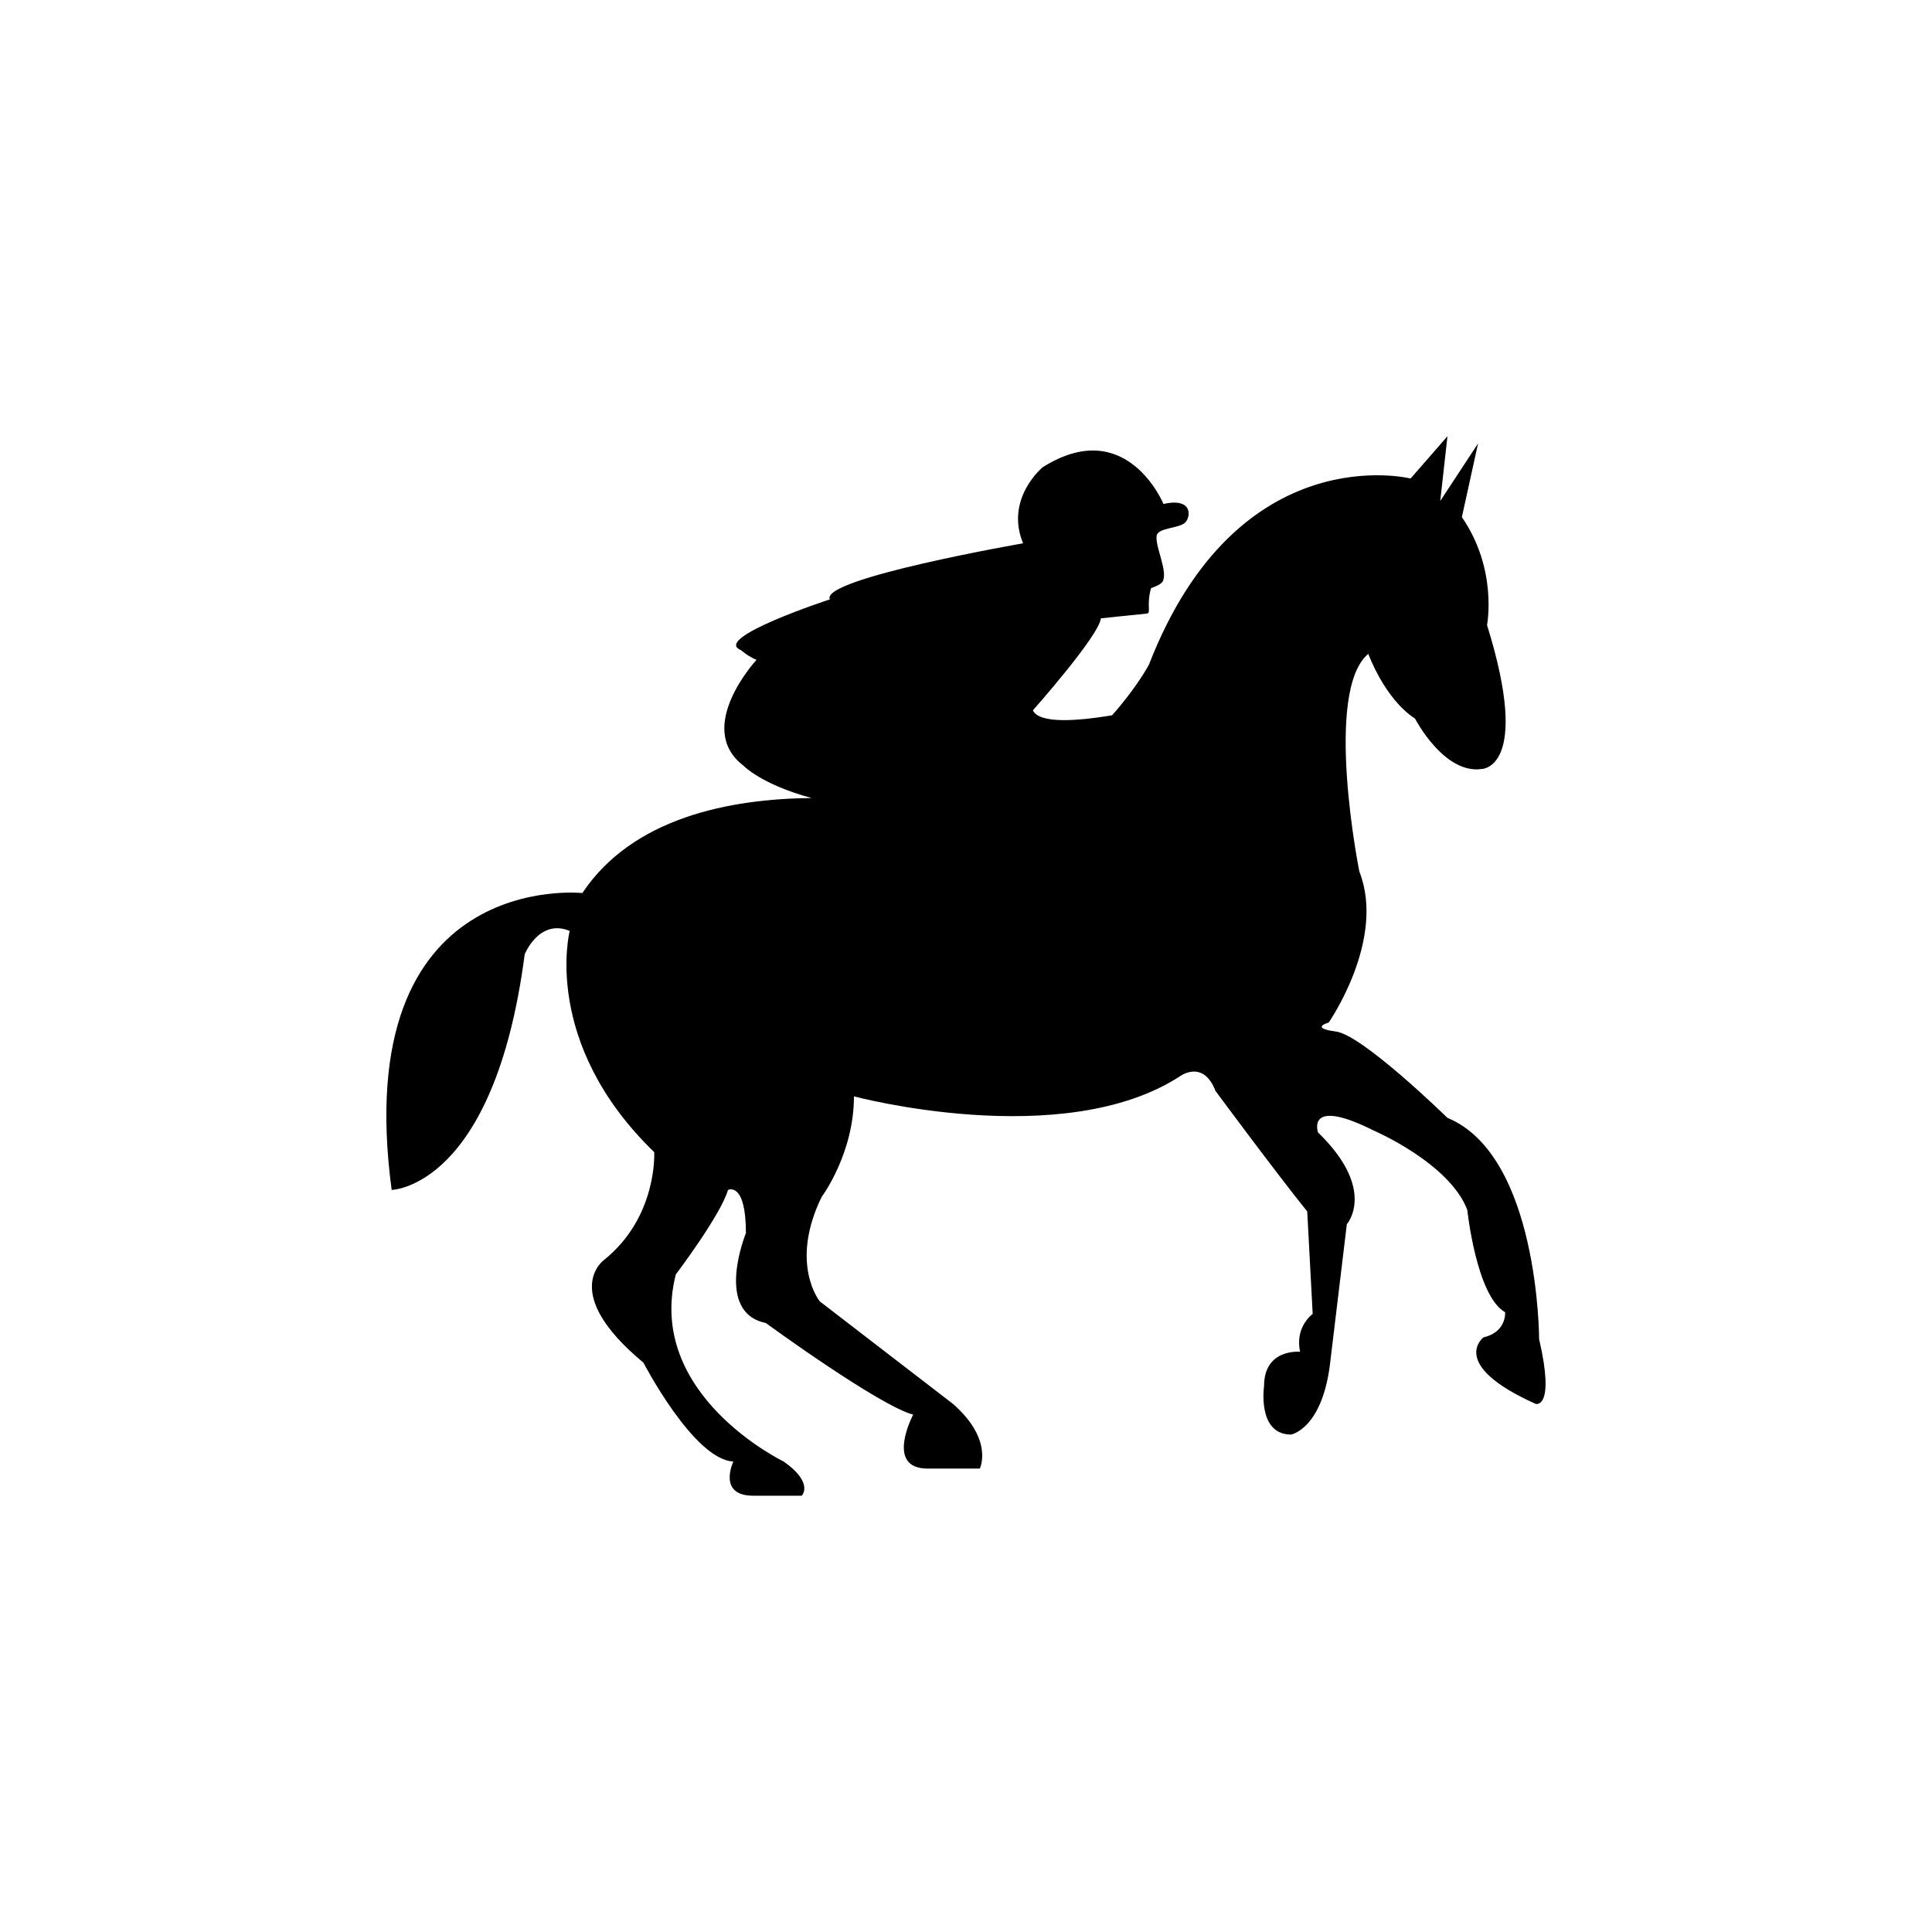 <?xml version="1.0" encoding="utf-8"?>
<!-- Generator: Adobe Illustrator 16.0.4, SVG Export Plug-In . SVG Version: 6.00 Build 0)  -->
<!DOCTYPE svg PUBLIC "-//W3C//DTD SVG 1.1//EN" "http://www.w3.org/Graphics/SVG/1.1/DTD/svg11.dtd">
<svg version="1.1" id="Layer_1" xmlns="http://www.w3.org/2000/svg" xmlns:xlink="http://www.w3.org/1999/xlink" x="0px" y="0px"
	 width="50px" height="50px" viewBox="0 0 50 50" enable-background="new 0 0 50 50" xml:space="preserve">
<path d="M39.744,36.333c-2.28-1.022-1.351-1.722-1.351-1.722c0.604-0.139,0.559-0.651,0.559-0.651
	c-0.744-0.418-0.979-2.651-0.979-2.651c-0.465-1.211-2.42-2.05-2.42-2.05c-1.768-0.885-1.443,0.048-1.443,0.048
	c1.535,1.489,0.746,2.375,0.746,2.375l-0.42,3.489c-0.186,1.813-1.024,1.955-1.024,1.955c-0.884,0-0.698-1.256-0.698-1.256
	c0-0.979,0.932-0.886,0.932-0.886c-0.14-0.651,0.326-0.979,0.326-0.979l-0.141-2.652c-0.79-0.979-2.374-3.119-2.374-3.119
	c-0.325-0.838-0.931-0.373-0.931-0.373c-3.027,1.955-8.426,0.513-8.426,0.513c0,1.49-0.838,2.606-0.838,2.606
	c-0.839,1.724-0.047,2.699-0.047,2.699l3.445,2.652c1.068,0.932,0.697,1.676,0.697,1.676h-1.351c-1.116,0-0.373-1.396-0.373-1.396
	c-0.881-0.231-3.815-2.372-3.815-2.372c-1.35-0.279-0.514-2.326-0.514-2.326c0-1.351-0.464-1.117-0.464-1.117
	c-0.187,0.649-1.351,2.188-1.351,2.188c-0.79,3.117,2.792,4.84,2.792,4.84c0.795,0.559,0.468,0.885,0.468,0.885h-1.257
	c-0.935,0-0.513-0.885-0.513-0.885c-1.023-0.045-2.328-2.559-2.328-2.559c-2.188-1.816-1.023-2.654-1.023-2.654
	c1.396-1.117,1.303-2.793,1.303-2.793c-2.933-2.84-2.187-5.726-2.187-5.726c-0.794-0.325-1.165,0.605-1.165,0.605
	c-0.79,6.051-3.443,6.098-3.443,6.098c-1.117-8.332,4.935-7.683,4.935-7.683c1.302-1.952,3.812-2.439,5.932-2.459
	c-1.313-0.357-1.76-0.836-1.76-0.836c-1.29-0.982,0.335-2.74,0.335-2.74c-0.213-0.084-0.404-0.253-0.404-0.253
	c-0.771-0.308,2.303-1.312,2.303-1.312c-0.271-0.535,5-1.451,5-1.451c-0.478-1.16,0.508-1.969,0.508-1.969
	c2.171-1.369,3.125,0.95,3.125,0.95c0.771-0.17,0.701,0.337,0.57,0.474c-0.154,0.168-0.726,0.133-0.748,0.358
	c-0.031,0.296,0.299,0.916,0.157,1.176c-0.048,0.089-0.3,0.171-0.3,0.171c-0.126,0.442,0.009,0.647-0.109,0.659
	c-0.231,0.021-1.19,0.123-1.19,0.123c-0.043,0.447-1.759,2.381-1.759,2.381c0.166,0.354,1.156,0.277,2.049,0.128
	c0.645-0.724,0.955-1.312,0.955-1.312c2.304-5.934,6.771-4.816,6.771-4.816l0.954-1.094l-0.187,1.676l0.979-1.49l-0.419,1.908
	c0.933,1.35,0.651,2.793,0.651,2.793c1.16,3.723-0.139,3.725-0.139,3.725c-0.979,0.14-1.725-1.305-1.725-1.305
	c-0.79-0.512-1.209-1.676-1.209-1.676c-1.165,0.979-0.232,5.633-0.232,5.633c0.697,1.771-0.793,3.91-0.793,3.91
	s-0.511,0.141,0.188,0.232c0.698,0.094,2.885,2.234,2.885,2.234c2.373,0.979,2.373,5.727,2.373,5.727
	C40.254,36.475,39.744,36.333,39.744,36.333z"/>
</svg>
